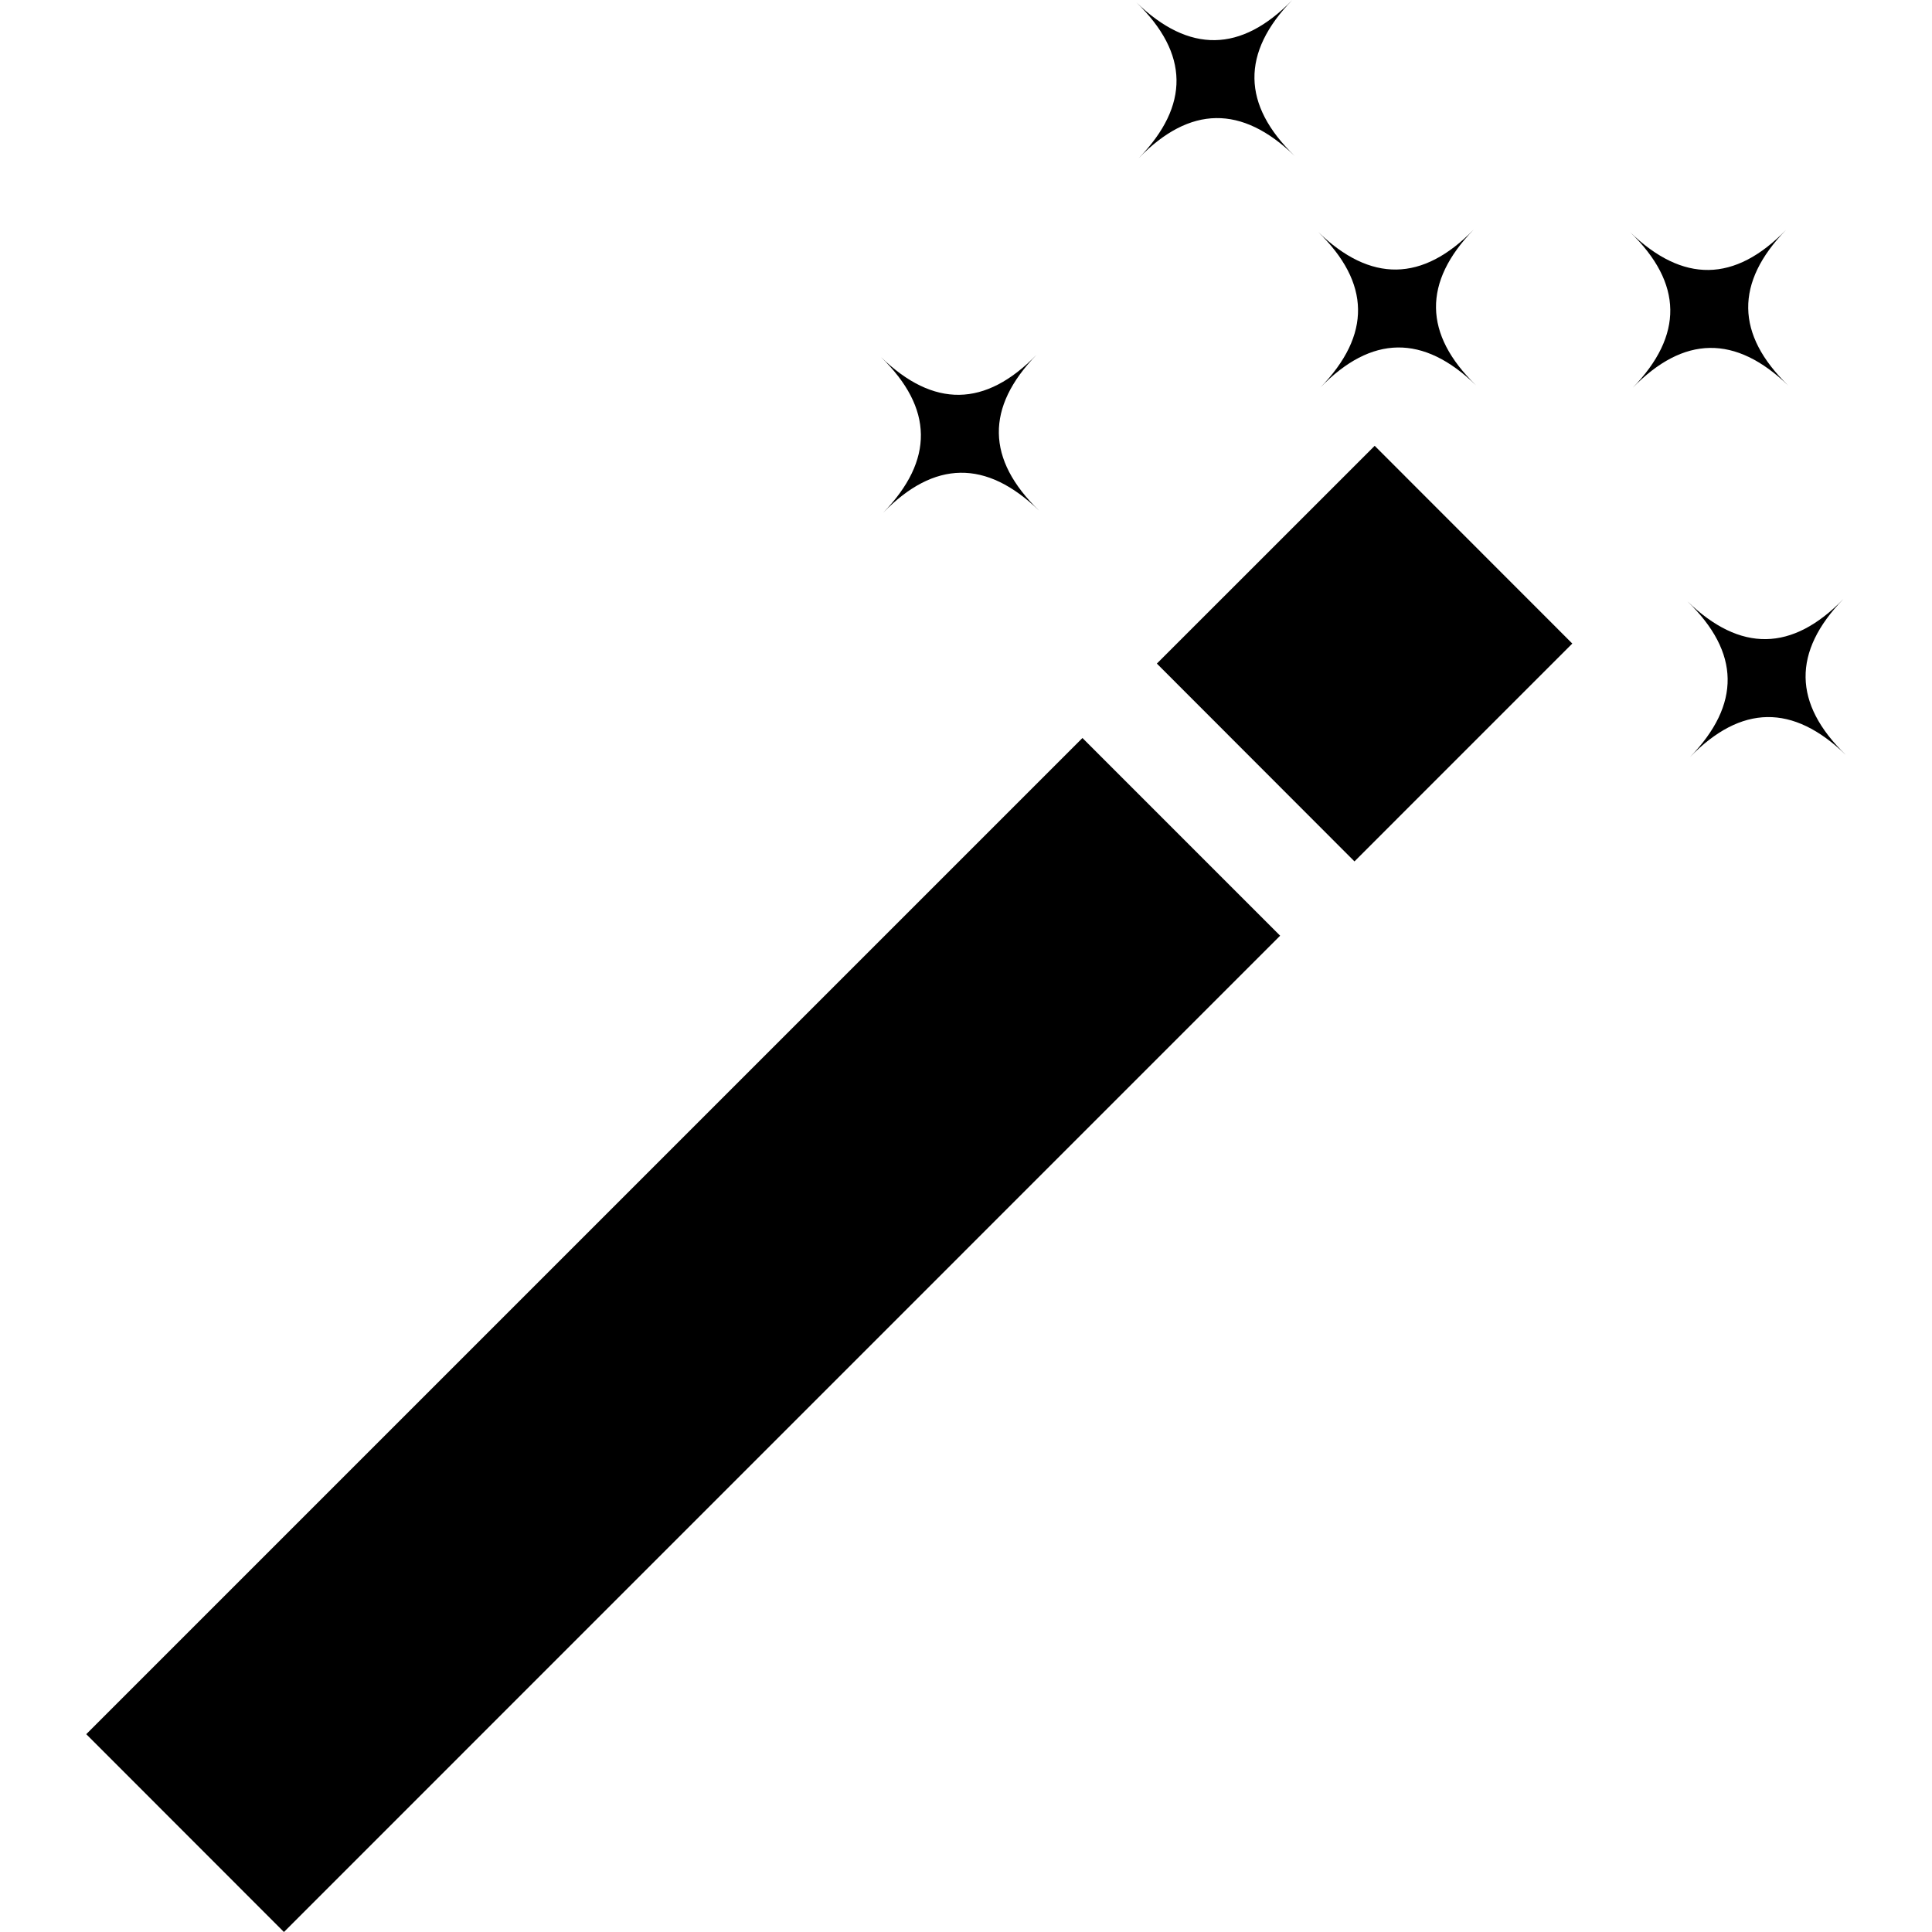 <?xml version="1.0" encoding="UTF-8" standalone="no"?><!-- icon666.com - MILLIONS OF FREE VECTOR ICONS --><svg width="1024" height="1024" version="1.1" id="Capa_1" xmlns="http://www.w3.org/2000/svg" xmlns:xlink="http://www.w3.org/1999/xlink" x="0px" y="0px" viewBox="0 0 338.339 338.339" style="enable-background:new 0 0 338.339 338.339;" xml:space="preserve"><g><polygon points="15.105,303.696 49.726,338.339 224.183,163.864 189.564,129.242 "/><polygon points="202.593,116.21 237.201,150.852 275.347,112.703 240.74,78.072 "/><path d="M199.41,27.705c8.967-9.236,18.057-9.362,27.316-0.395c-9.26-8.967-9.383-18.077-0.414-27.31 c-8.969,9.233-18.063,9.377-27.32,0.408C208.249,9.377,208.376,18.469,199.41,27.705z"/><path d="M313.193,67.546c-9.256-8.966-9.379-18.056-0.41-27.296c-8.969,9.241-18.063,9.364-27.32,0.396 c9.258,8.967,9.385,18.08,0.418,27.312C294.847,58.727,303.937,58.581,313.193,67.546z"/><path d="M322.83,104.892c-8.965,9.242-18.068,9.378-27.324,0.414c9.256,8.964,9.393,18.067,0.424,27.306 c8.969-9.238,18.057-9.381,27.305-0.418C313.986,123.23,313.865,114.134,322.83,104.892z"/><path d="M154.642,89.816c8.963-9.231,18.08-9.368,27.316-0.401c-9.236-8.966-9.387-18.06-0.42-27.299 c-8.967,9.239-18.059,9.365-27.283,0.396C163.48,71.481,163.605,80.585,154.642,89.816z"/><path d="M231.214,67.876c8.961-9.235,18.063-9.362,27.273-0.396c-9.211-8.966-9.348-18.07-0.383-27.303 c-8.965,9.232-18.084,9.369-27.307,0.399C240.021,49.546,240.175,58.641,231.214,67.876z"/></g></svg>